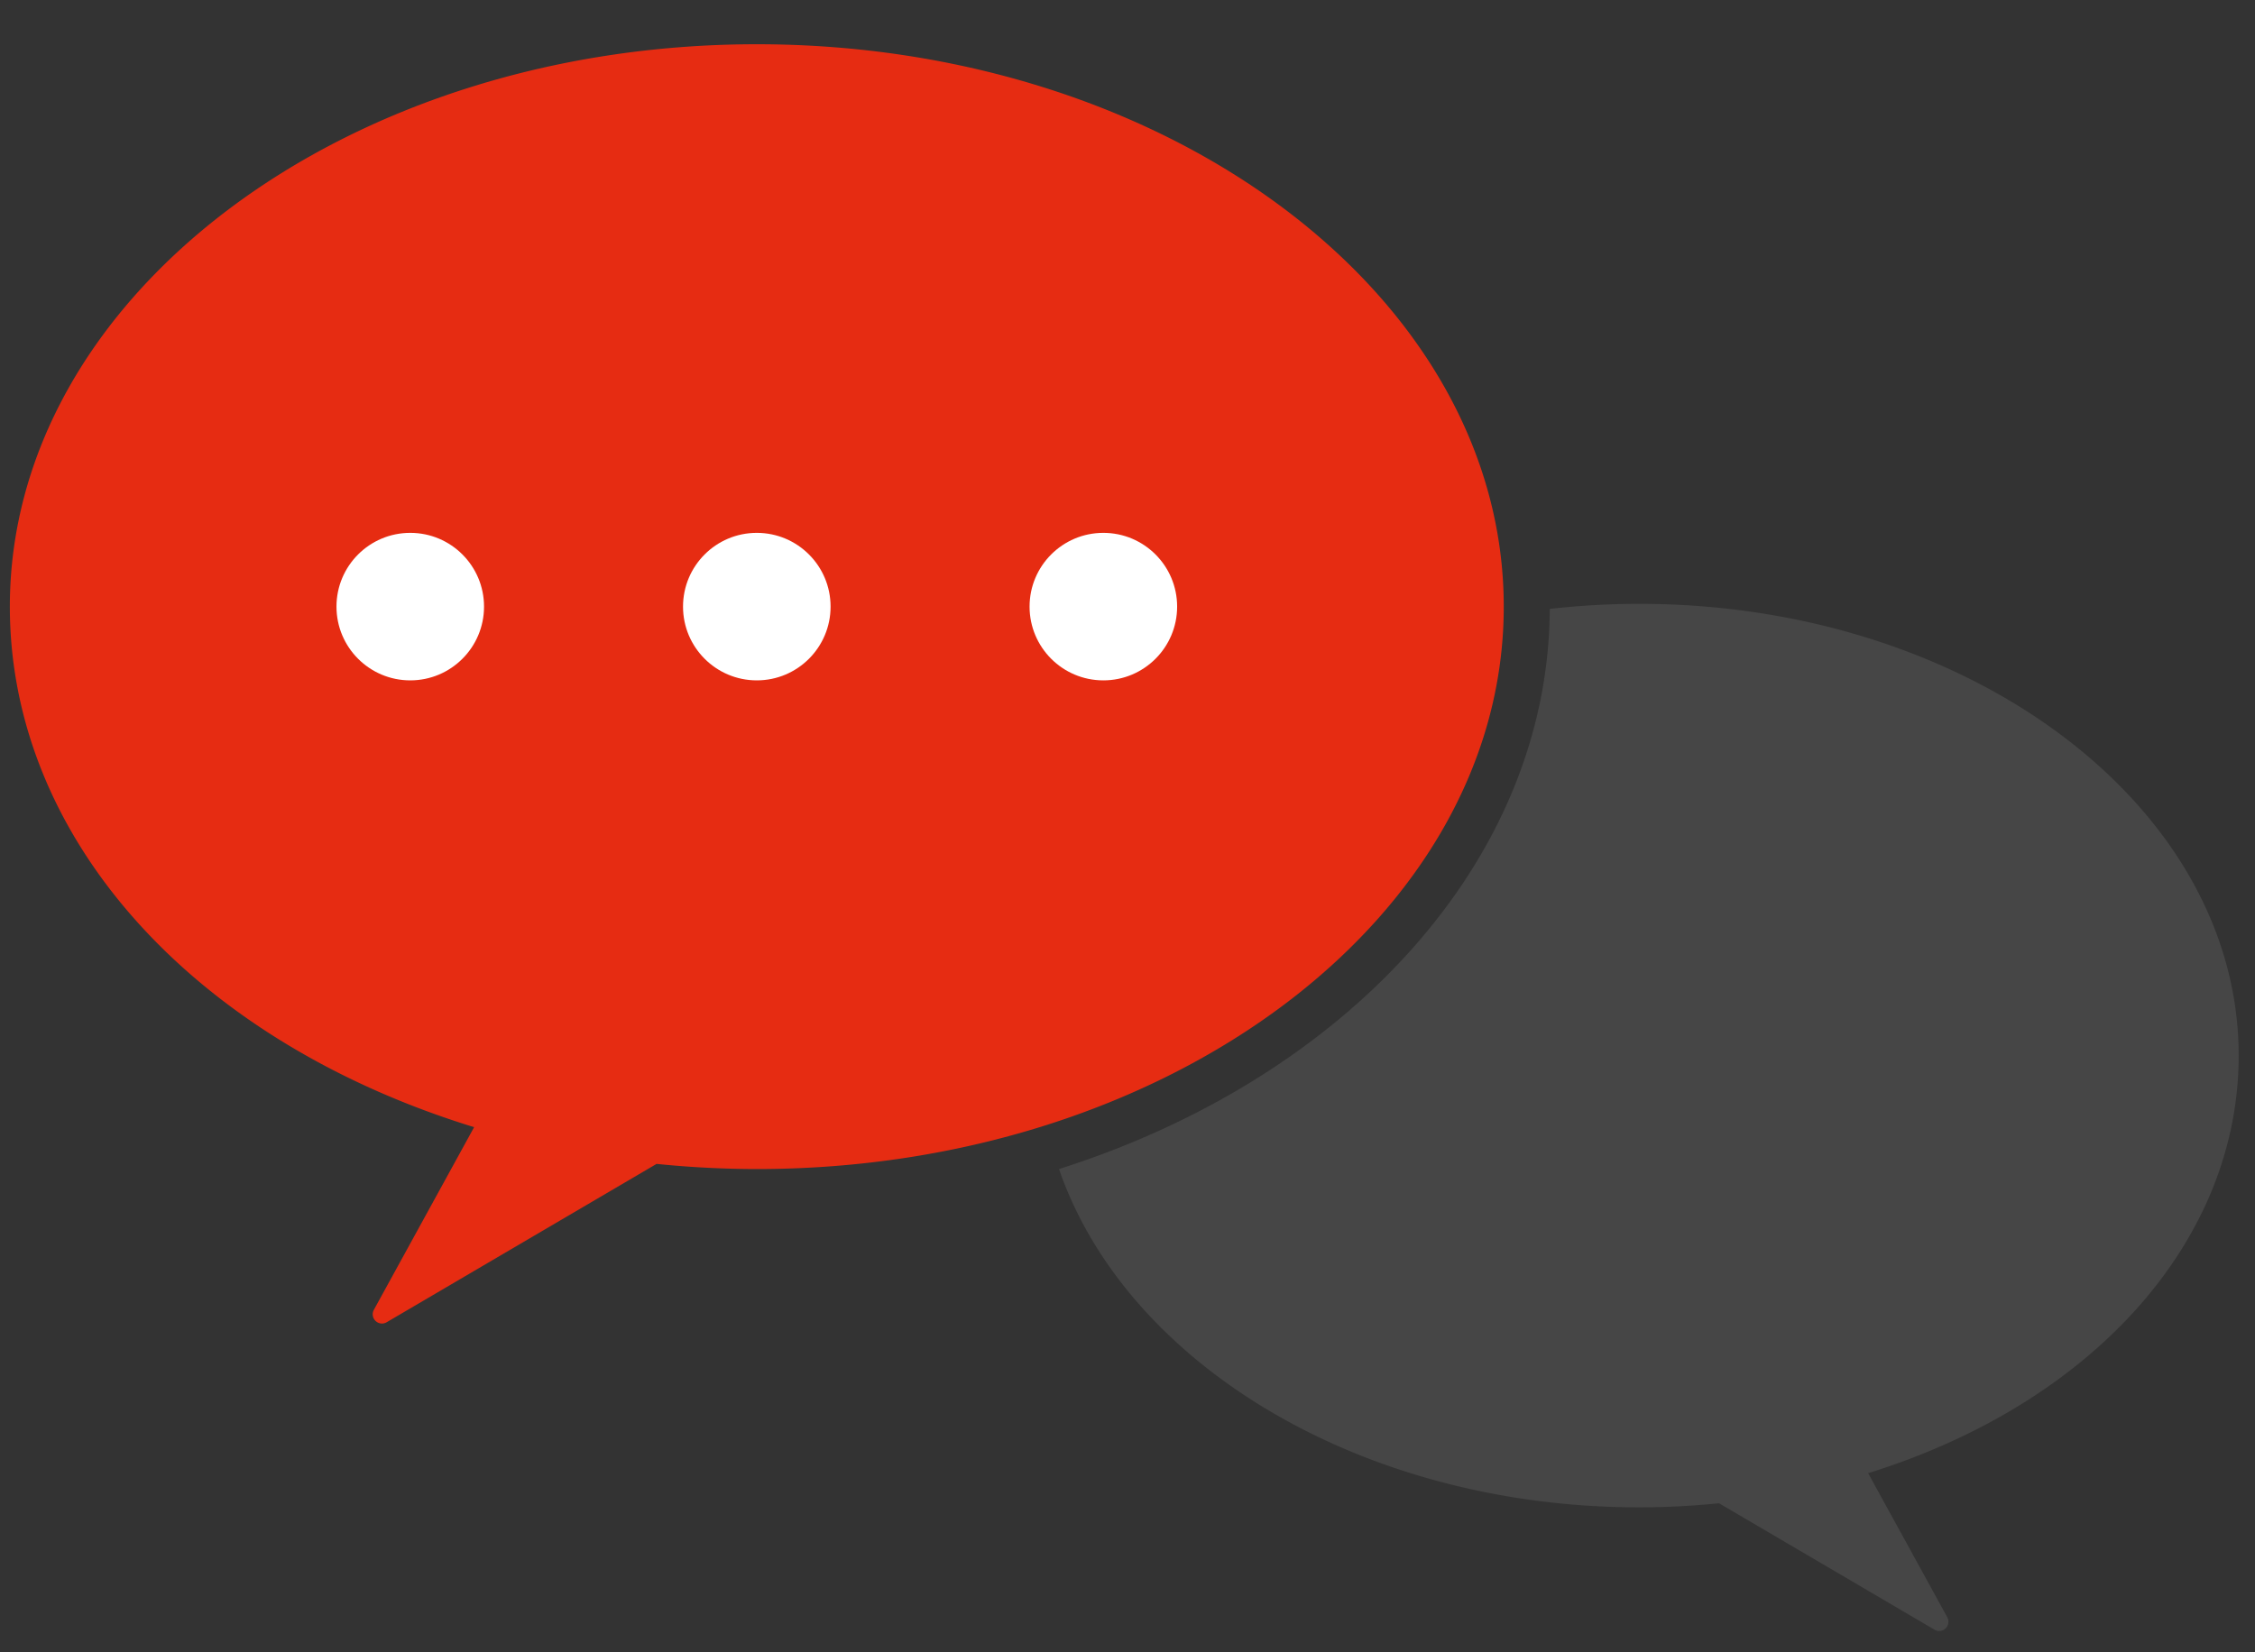 <svg xmlns="http://www.w3.org/2000/svg" width="131" height="96" viewBox="0 0 131 96">
  <rect x="0" y="0" width="131" height="96" fill="#333333" stroke="none"/>
  <g id="point-img01" transform="translate(0.572 2.571)">
    <g id="グループ_613" data-name="グループ 613" transform="translate(60.95 32.519)">
      <path id="パス_117" data-name="パス 117" d="M926.086-383.261c0-14.475-15.621-26.25-34.821-26.25a46.011,46.011,0,0,0-5.2.294c-.072,14.669-11.843,27.255-28.51,32.549,3.889,11.293,17.527,19.658,33.708,19.658,1.515,0,3.074-.08,4.635-.237l12.518,7.347a.535.535,0,0,0,.271.074.535.535,0,0,0,.373-.152.536.536,0,0,0,.1-.642l-4.6-8.376C917.659-363.07,926.086-372.538,926.086-383.261Z" transform="translate(-857.556 409.511)" fill="#464646"/>
    </g>
    <path id="パス_118" data-name="パス 118" d="M844.062-439.862c-23.926,0-43.393,14.659-43.393,32.679,0,13.387,10.562,25.2,26.971,30.249l-5.826,10.617a.536.536,0,0,0,.1.642.537.537,0,0,0,.374.151.527.527,0,0,0,.271-.074L838.24-374.8a57.937,57.937,0,0,0,5.822.3c23.927,0,43.393-14.659,43.393-32.679S867.989-439.862,844.062-439.862Z" transform="translate(-800.669 439.862)" fill="#e62c12"/>
    <g id="グループ_614" data-name="グループ 614" transform="translate(18.975 28.393)">
      <ellipse id="楕円形_26" data-name="楕円形 26" cx="4.286" cy="4.286" rx="4.286" ry="4.286" transform="translate(0 0)" fill="#fff"/>
      <ellipse id="楕円形_27" data-name="楕円形 27" cx="4.286" cy="4.286" rx="4.286" ry="4.286" transform="translate(20.132 0)" fill="#fff"/>
      <ellipse id="楕円形_28" data-name="楕円形 28" cx="4.286" cy="4.286" rx="4.286" ry="4.286" transform="translate(40.264 0)" fill="#fff"/>
    </g>
    <rect id="長方形_219" data-name="長方形 219" width="131" height="96" transform="translate(-0.572 -2.571)" fill="none"/>
  </g>
</svg>
